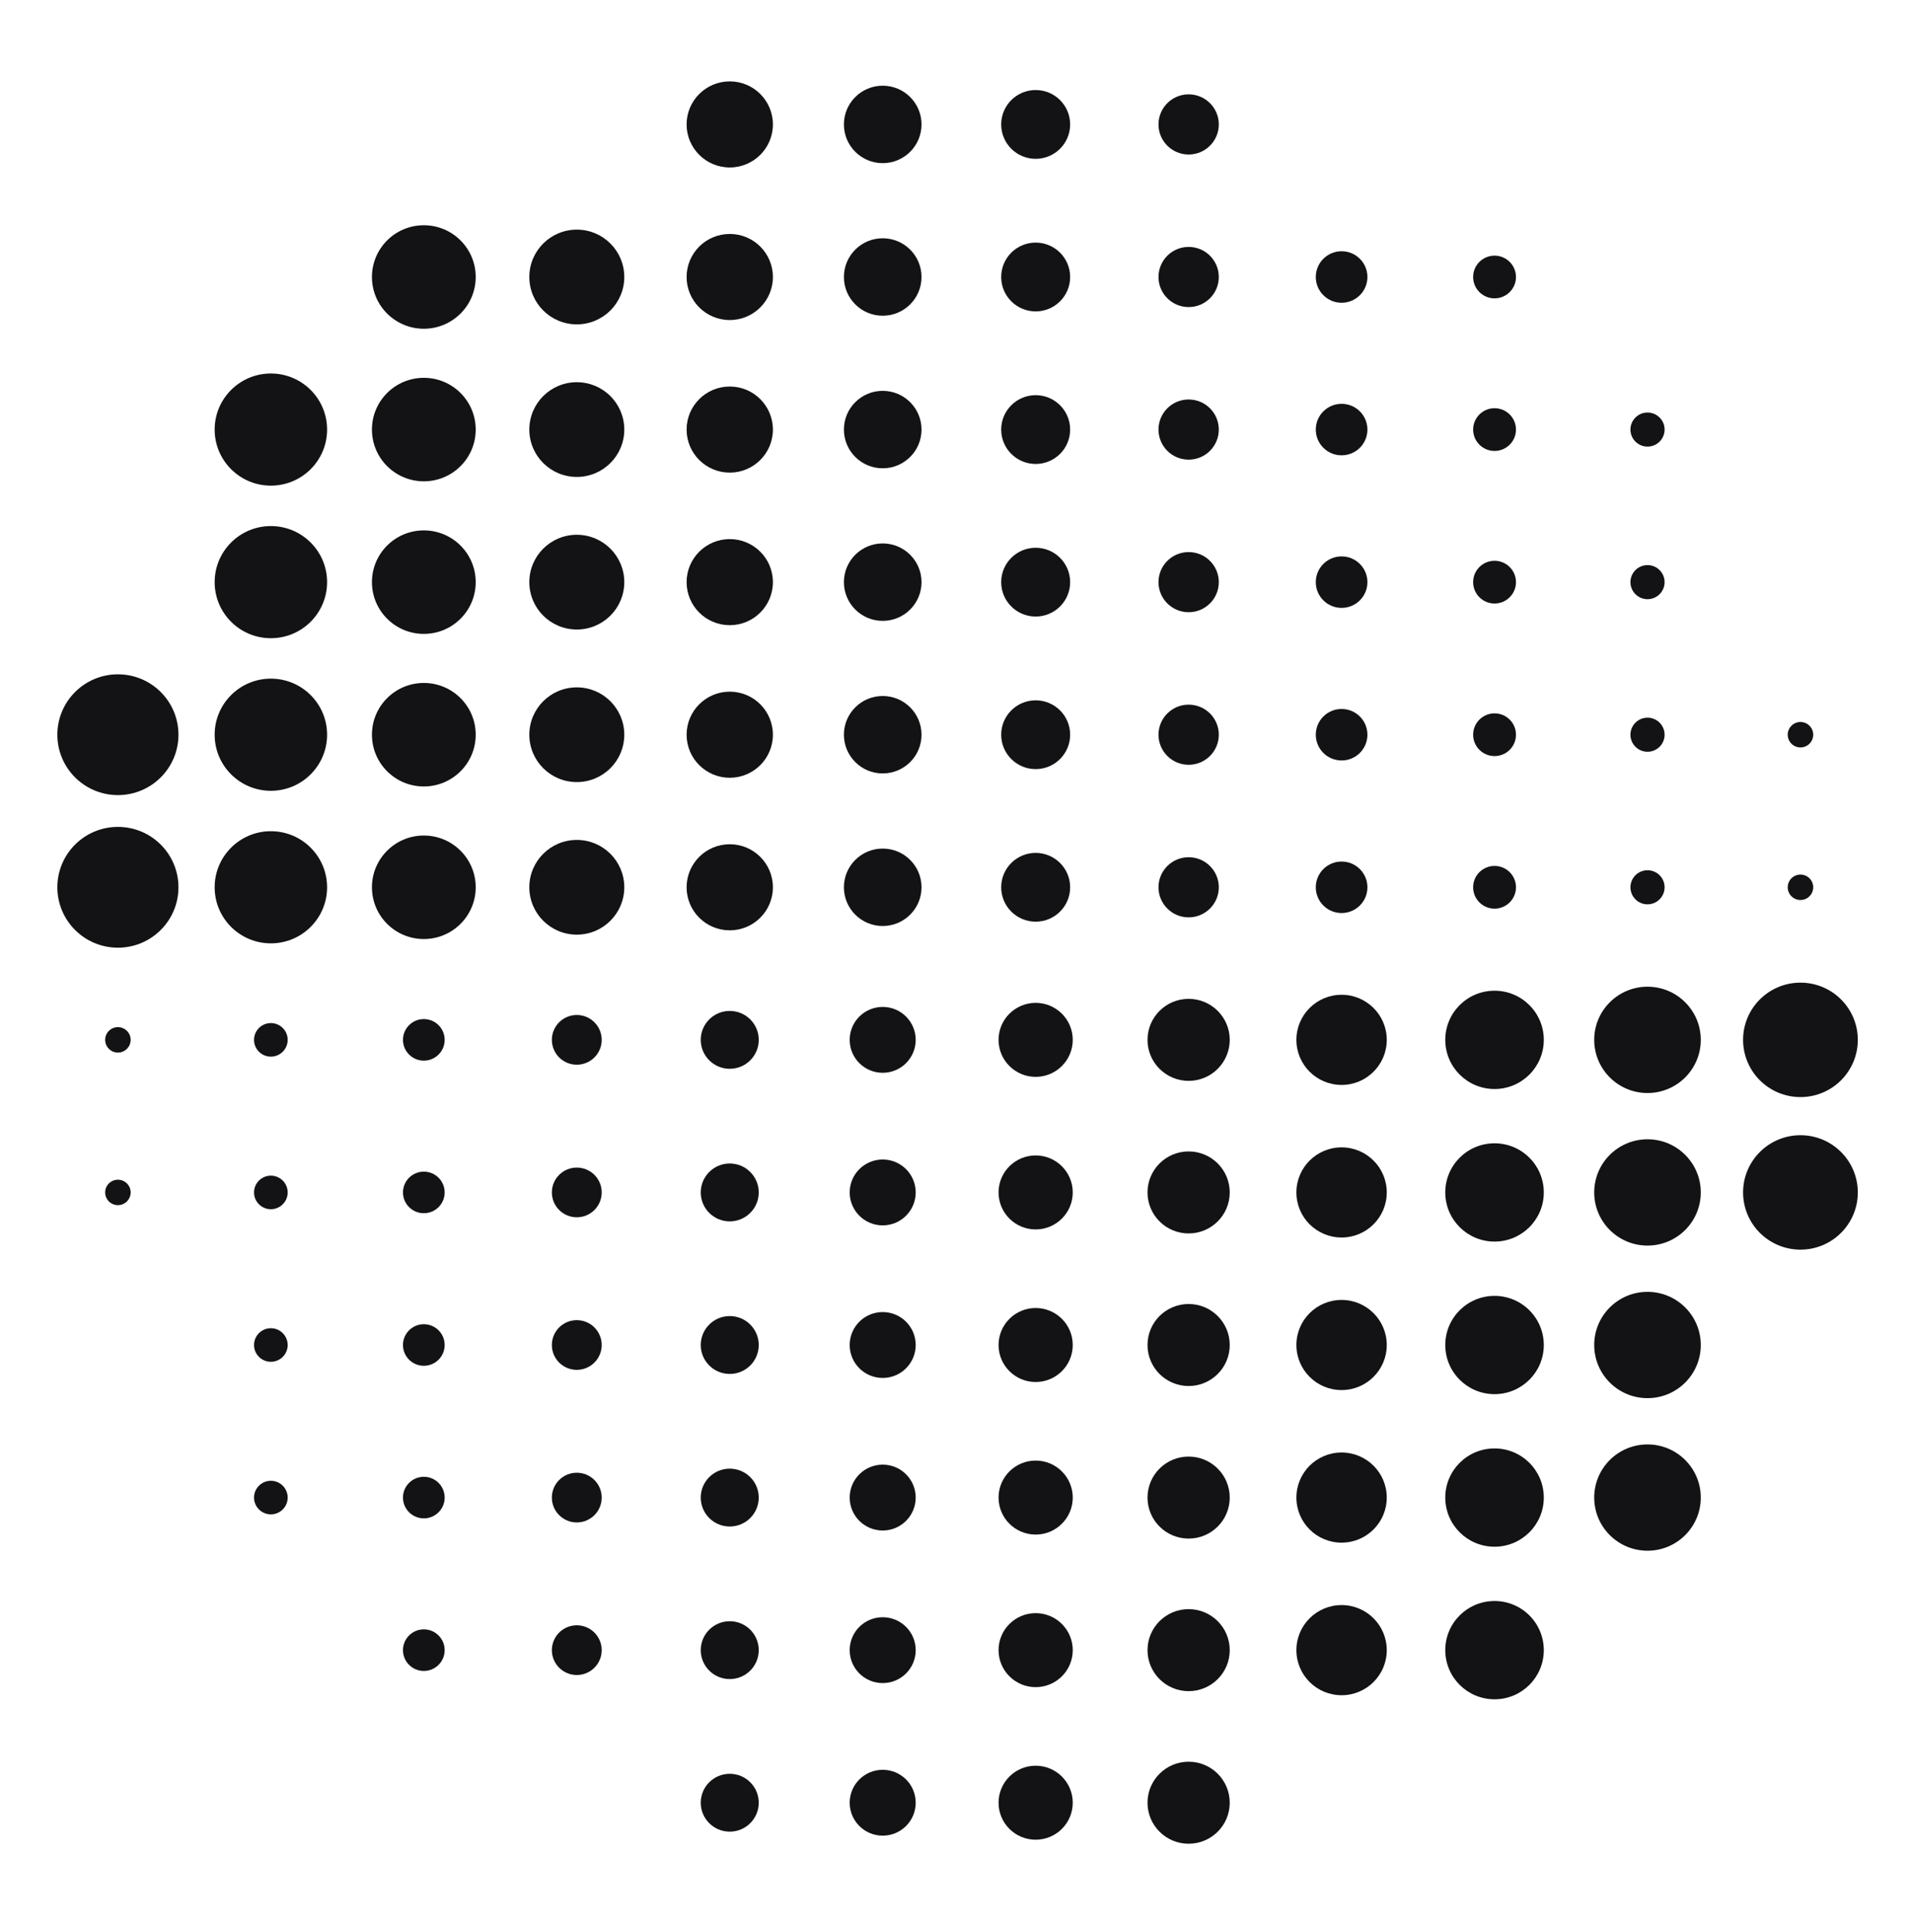 <svg width="96" height="97" viewBox="0 0 96 97" fill="none" xmlns="http://www.w3.org/2000/svg">
<path d="M93.279 52.207C93.279 50.621 91.99 49.335 90.4 49.335C88.809 49.335 87.519 50.621 87.519 52.207C87.519 53.794 88.809 55.08 90.4 55.08C91.99 55.08 93.279 53.794 93.279 52.207Z" fill="#131214"/>
<path d="M85.395 52.207C85.395 50.734 84.197 49.539 82.72 49.539C81.242 49.539 80.044 50.734 80.044 52.207C80.044 53.681 81.242 54.876 82.72 54.876C84.197 54.876 85.395 53.681 85.395 52.207Z" fill="#131214"/>
<path d="M77.513 52.207C77.513 50.845 76.406 49.74 75.04 49.74C73.673 49.74 72.566 50.845 72.566 52.207C72.566 53.57 73.673 54.675 75.04 54.675C76.406 54.675 77.513 53.57 77.513 52.207Z" fill="#131214"/>
<path d="M69.628 52.207C69.628 50.958 68.613 49.944 67.36 49.944C66.107 49.944 65.091 50.958 65.091 52.207C65.091 53.457 66.107 54.47 67.36 54.47C68.613 54.47 69.628 53.457 69.628 52.207Z" fill="#131214"/>
<path d="M61.744 52.207C61.744 51.07 60.82 50.149 59.68 50.149C58.54 50.149 57.616 51.07 57.616 52.207C57.616 53.344 58.54 54.266 59.68 54.266C60.82 54.266 61.744 53.344 61.744 52.207Z" fill="#131214"/>
<path d="M53.862 52.207C53.862 51.181 53.028 50.35 52 50.35C50.971 50.35 50.137 51.181 50.137 52.207C50.137 53.233 50.971 54.065 52 54.065C53.028 54.065 53.862 53.233 53.862 52.207Z" fill="#131214"/>
<path d="M45.977 52.208C45.977 51.294 45.235 50.554 44.32 50.554C43.404 50.554 42.662 51.294 42.662 52.208C42.662 53.121 43.404 53.861 44.32 53.861C45.235 53.861 45.977 53.121 45.977 52.208Z" fill="#131214"/>
<path d="M38.096 52.207C38.096 51.405 37.444 50.755 36.64 50.755C35.836 50.755 35.184 51.405 35.184 52.207C35.184 53.01 35.836 53.66 36.64 53.66C37.444 53.66 38.096 53.01 38.096 52.207Z" fill="#131214"/>
<path d="M30.211 52.207C30.211 51.518 29.651 50.959 28.96 50.959C28.269 50.959 27.709 51.518 27.709 52.207C27.709 52.897 28.269 53.455 28.96 53.455C29.651 53.455 30.211 52.897 30.211 52.207Z" fill="#131214"/>
<path d="M22.326 52.208C22.326 51.631 21.858 51.164 21.28 51.164C20.702 51.164 20.233 51.631 20.233 52.208C20.233 52.784 20.702 53.251 21.28 53.251C21.858 53.251 22.326 52.784 22.326 52.208Z" fill="#131214"/>
<path d="M14.444 52.207C14.444 51.742 14.066 51.365 13.6 51.365C13.133 51.365 12.755 51.742 12.755 52.207C12.755 52.673 13.133 53.05 13.6 53.05C14.066 53.05 14.444 52.673 14.444 52.207Z" fill="#131214"/>
<path d="M6.56 52.207C6.56 51.855 6.273 51.569 5.92 51.569C5.566 51.569 5.28 51.855 5.28 52.207C5.28 52.56 5.566 52.846 5.92 52.846C6.273 52.846 6.56 52.56 6.56 52.207Z" fill="#131214"/>
<path d="M93.279 59.868C93.279 58.281 91.99 56.995 90.4 56.995C88.809 56.995 87.519 58.281 87.519 59.868C87.519 61.454 88.809 62.74 90.4 62.74C91.99 62.74 93.279 61.454 93.279 59.868Z" fill="#131214"/>
<path d="M85.395 59.867C85.395 58.394 84.197 57.199 82.72 57.199C81.242 57.199 80.044 58.394 80.044 59.867C80.044 61.341 81.242 62.536 82.72 62.536C84.197 62.536 85.395 61.341 85.395 59.867Z" fill="#131214"/>
<path d="M77.513 59.868C77.513 58.505 76.406 57.401 75.04 57.401C73.673 57.401 72.566 58.505 72.566 59.868C72.566 61.23 73.673 62.335 75.04 62.335C76.406 62.335 77.513 61.23 77.513 59.868Z" fill="#131214"/>
<path d="M69.628 59.868C69.628 58.618 68.613 57.605 67.36 57.605C66.107 57.605 65.091 58.618 65.091 59.868C65.091 61.117 66.107 62.13 67.36 62.13C68.613 62.13 69.628 61.117 69.628 59.868Z" fill="#131214"/>
<path d="M61.744 59.867C61.744 58.73 60.82 57.809 59.68 57.809C58.54 57.809 57.616 58.73 57.616 59.867C57.616 61.005 58.54 61.926 59.68 61.926C60.82 61.926 61.744 61.005 61.744 59.867Z" fill="#131214"/>
<path d="M53.862 59.867C53.862 58.842 53.028 58.01 52 58.01C50.971 58.01 50.137 58.842 50.137 59.867C50.137 60.893 50.971 61.725 52 61.725C53.028 61.725 53.862 60.893 53.862 59.867Z" fill="#131214"/>
<path d="M45.977 59.868C45.977 58.955 45.235 58.214 44.32 58.214C43.404 58.214 42.662 58.955 42.662 59.868C42.662 60.781 43.404 61.521 44.32 61.521C45.235 61.521 45.977 60.781 45.977 59.868Z" fill="#131214"/>
<path d="M38.096 59.868C38.096 59.066 37.444 58.415 36.64 58.415C35.836 58.415 35.184 59.066 35.184 59.868C35.184 60.67 35.836 61.32 36.64 61.32C37.444 61.32 38.096 60.67 38.096 59.868Z" fill="#131214"/>
<path d="M30.211 59.867C30.211 59.178 29.651 58.62 28.96 58.62C28.269 58.62 27.709 59.178 27.709 59.867C27.709 60.557 28.269 61.115 28.96 61.115C29.651 61.115 30.211 60.557 30.211 59.867Z" fill="#131214"/>
<path d="M22.326 59.868C22.326 59.291 21.858 58.824 21.28 58.824C20.702 58.824 20.233 59.291 20.233 59.868C20.233 60.444 20.702 60.911 21.28 60.911C21.858 60.911 22.326 60.444 22.326 59.868Z" fill="#131214"/>
<path d="M14.444 59.868C14.444 59.402 14.066 59.025 13.6 59.025C13.133 59.025 12.755 59.402 12.755 59.868C12.755 60.333 13.133 60.71 13.6 60.71C14.066 60.71 14.444 60.333 14.444 59.868Z" fill="#131214"/>
<path d="M6.56 59.867C6.56 59.515 6.273 59.229 5.92 59.229C5.566 59.229 5.28 59.515 5.28 59.867C5.28 60.22 5.566 60.506 5.92 60.506C6.273 60.506 6.56 60.22 6.56 59.867Z" fill="#131214"/>
<path d="M85.395 67.528C85.395 66.054 84.197 64.859 82.72 64.859C81.242 64.859 80.044 66.054 80.044 67.528C80.044 69.001 81.242 70.196 82.72 70.196C84.197 70.196 85.395 69.001 85.395 67.528Z" fill="#131214"/>
<path d="M77.513 67.528C77.513 66.165 76.406 65.061 75.04 65.061C73.673 65.061 72.566 66.165 72.566 67.528C72.566 68.89 73.673 69.995 75.04 69.995C76.406 69.995 77.513 68.89 77.513 67.528Z" fill="#131214"/>
<path d="M69.628 67.528C69.628 66.278 68.613 65.265 67.36 65.265C66.107 65.265 65.091 66.278 65.091 67.528C65.091 68.777 66.107 69.79 67.36 69.79C68.613 69.79 69.628 68.777 69.628 67.528Z" fill="#131214"/>
<path d="M61.744 67.528C61.744 66.391 60.82 65.469 59.68 65.469C58.54 65.469 57.616 66.391 57.616 67.528C57.616 68.665 58.54 69.586 59.68 69.586C60.82 69.586 61.744 68.665 61.744 67.528Z" fill="#131214"/>
<path d="M53.862 67.528C53.862 66.502 53.028 65.67 52 65.67C50.971 65.67 50.137 66.502 50.137 67.528C50.137 68.553 50.971 69.385 52 69.385C53.028 69.385 53.862 68.553 53.862 67.528Z" fill="#131214"/>
<path d="M45.977 67.528C45.977 66.615 45.235 65.874 44.32 65.874C43.404 65.874 42.662 66.615 42.662 67.528C42.662 68.441 43.404 69.181 44.32 69.181C45.235 69.181 45.977 68.441 45.977 67.528Z" fill="#131214"/>
<path d="M38.096 67.528C38.096 66.726 37.444 66.075 36.64 66.075C35.836 66.075 35.184 66.726 35.184 67.528C35.184 68.33 35.836 68.98 36.64 68.98C37.444 68.98 38.096 68.33 38.096 67.528Z" fill="#131214"/>
<path d="M30.211 67.528C30.211 66.838 29.651 66.28 28.96 66.28C28.269 66.28 27.709 66.838 27.709 67.528C27.709 68.217 28.269 68.775 28.96 68.775C29.651 68.775 30.211 68.217 30.211 67.528Z" fill="#131214"/>
<path d="M22.326 67.528C22.326 66.951 21.858 66.484 21.28 66.484C20.702 66.484 20.233 66.951 20.233 67.528C20.233 68.104 20.702 68.571 21.28 68.571C21.858 68.571 22.326 68.104 22.326 67.528Z" fill="#131214"/>
<path d="M14.444 67.528C14.444 67.062 14.066 66.685 13.6 66.685C13.133 66.685 12.755 67.062 12.755 67.528C12.755 67.993 13.133 68.37 13.6 68.37C14.066 68.37 14.444 67.993 14.444 67.528Z" fill="#131214"/>
<path d="M85.395 75.188C85.395 73.714 84.197 72.519 82.72 72.519C81.242 72.519 80.044 73.714 80.044 75.188C80.044 76.661 81.242 77.856 82.72 77.856C84.197 77.856 85.395 76.661 85.395 75.188Z" fill="#131214"/>
<path d="M77.513 75.188C77.513 73.825 76.406 72.72 75.04 72.72C73.673 72.72 72.566 73.825 72.566 75.188C72.566 76.55 73.673 77.655 75.04 77.655C76.406 77.655 77.513 76.55 77.513 75.188Z" fill="#131214"/>
<path d="M69.628 75.188C69.628 73.938 68.613 72.925 67.36 72.925C66.107 72.925 65.091 73.938 65.091 75.188C65.091 76.438 66.107 77.451 67.36 77.451C68.613 77.451 69.628 76.438 69.628 75.188Z" fill="#131214"/>
<path d="M61.744 75.188C61.744 74.051 60.82 73.129 59.68 73.129C58.54 73.129 57.616 74.051 57.616 75.188C57.616 76.325 58.54 77.246 59.68 77.246C60.82 77.246 61.744 76.325 61.744 75.188Z" fill="#131214"/>
<path d="M53.862 75.188C53.862 74.162 53.028 73.33 52 73.33C50.971 73.33 50.137 74.162 50.137 75.188C50.137 76.213 50.971 77.045 52 77.045C53.028 77.045 53.862 76.213 53.862 75.188Z" fill="#131214"/>
<path d="M45.977 75.188C45.977 74.275 45.235 73.534 44.32 73.534C43.404 73.534 42.662 74.275 42.662 75.188C42.662 76.101 43.404 76.841 44.32 76.841C45.235 76.841 45.977 76.101 45.977 75.188Z" fill="#131214"/>
<path d="M38.096 75.188C38.096 74.386 37.444 73.736 36.64 73.736C35.836 73.736 35.184 74.386 35.184 75.188C35.184 75.99 35.836 76.64 36.64 76.64C37.444 76.64 38.096 75.99 38.096 75.188Z" fill="#131214"/>
<path d="M30.211 75.188C30.211 74.499 29.651 73.94 28.96 73.94C28.269 73.94 27.709 74.499 27.709 75.188C27.709 75.877 28.269 76.436 28.96 76.436C29.651 76.436 30.211 75.877 30.211 75.188Z" fill="#131214"/>
<path d="M22.326 75.188C22.326 74.611 21.858 74.144 21.28 74.144C20.702 74.144 20.233 74.611 20.233 75.188C20.233 75.764 20.702 76.231 21.28 76.231C21.858 76.231 22.326 75.764 22.326 75.188Z" fill="#131214"/>
<path d="M14.444 75.188C14.444 74.722 14.066 74.345 13.6 74.345C13.133 74.345 12.755 74.722 12.755 75.188C12.755 75.653 13.133 76.03 13.6 76.03C14.066 76.03 14.444 75.653 14.444 75.188Z" fill="#131214"/>
<path d="M77.513 82.848C77.513 81.485 76.406 80.381 75.04 80.381C73.673 80.381 72.566 81.485 72.566 82.848C72.566 84.21 73.673 85.315 75.04 85.315C76.406 85.315 77.513 84.21 77.513 82.848Z" fill="#131214"/>
<path d="M69.628 82.848C69.628 81.598 68.613 80.585 67.36 80.585C66.107 80.585 65.091 81.598 65.091 82.848C65.091 84.098 66.107 85.111 67.36 85.111C68.613 85.111 69.628 84.098 69.628 82.848Z" fill="#131214"/>
<path d="M61.744 82.848C61.744 81.711 60.82 80.789 59.68 80.789C58.54 80.789 57.616 81.711 57.616 82.848C57.616 83.985 58.54 84.906 59.68 84.906C60.82 84.906 61.744 83.985 61.744 82.848Z" fill="#131214"/>
<path d="M53.862 82.848C53.862 81.822 53.028 80.99 52 80.99C50.971 80.99 50.137 81.822 50.137 82.848C50.137 83.874 50.971 84.705 52 84.705C53.028 84.705 53.862 83.874 53.862 82.848Z" fill="#131214"/>
<path d="M45.977 82.848C45.977 81.935 45.235 81.195 44.32 81.195C43.404 81.195 42.662 81.935 42.662 82.848C42.662 83.761 43.404 84.501 44.32 84.501C45.235 84.501 45.977 83.761 45.977 82.848Z" fill="#131214"/>
<path d="M38.096 82.848C38.096 82.046 37.444 81.396 36.64 81.396C35.836 81.396 35.184 82.046 35.184 82.848C35.184 83.65 35.836 84.3 36.64 84.3C37.444 84.3 38.096 83.65 38.096 82.848Z" fill="#131214"/>
<path d="M30.211 82.848C30.211 82.159 29.651 81.6 28.96 81.6C28.269 81.6 27.709 82.159 27.709 82.848C27.709 83.537 28.269 84.096 28.96 84.096C29.651 84.096 30.211 83.537 30.211 82.848Z" fill="#131214"/>
<path d="M22.326 82.848C22.326 82.272 21.858 81.804 21.28 81.804C20.702 81.804 20.233 82.272 20.233 82.848C20.233 83.424 20.702 83.892 21.28 83.892C21.858 83.892 22.326 83.424 22.326 82.848Z" fill="#131214"/>
<path d="M61.744 90.508C61.744 89.371 60.82 88.449 59.68 88.449C58.54 88.449 57.616 89.371 57.616 90.508C57.616 91.645 58.54 92.567 59.68 92.567C60.82 92.567 61.744 91.645 61.744 90.508Z" fill="#131214"/>
<path d="M53.862 90.508C53.862 89.482 53.028 88.65 52 88.65C50.971 88.65 50.137 89.482 50.137 90.508C50.137 91.534 50.971 92.365 52 92.365C53.028 92.365 53.862 91.534 53.862 90.508Z" fill="#131214"/>
<path d="M45.977 90.508C45.977 89.595 45.235 88.855 44.32 88.855C43.404 88.855 42.662 89.595 42.662 90.508C42.662 91.421 43.404 92.161 44.32 92.161C45.235 92.161 45.977 91.421 45.977 90.508Z" fill="#131214"/>
<path d="M38.096 90.508C38.096 89.706 37.444 89.056 36.64 89.056C35.836 89.056 35.184 89.706 35.184 90.508C35.184 91.31 35.836 91.96 36.64 91.96C37.444 91.96 38.096 91.31 38.096 90.508Z" fill="#131214"/>
<path d="M38.807 6.247C38.807 5.054 37.837 4.086 36.641 4.086C35.444 4.086 34.474 5.054 34.474 6.247C34.474 7.44 35.444 8.408 36.641 8.408C37.837 8.408 38.807 7.44 38.807 6.247Z" fill="#131214"/>
<path d="M46.269 6.247C46.269 5.173 45.397 4.303 44.32 4.303C43.244 4.303 42.372 5.173 42.372 6.247C42.372 7.32 43.244 8.191 44.32 8.191C45.397 8.191 46.269 7.32 46.269 6.247Z" fill="#131214"/>
<path d="M53.731 6.247C53.731 5.293 52.956 4.52 52 4.52C51.044 4.52 50.269 5.293 50.269 6.247C50.269 7.201 51.044 7.974 52 7.974C52.956 7.974 53.731 7.201 53.731 6.247Z" fill="#131214"/>
<path d="M61.195 6.247C61.195 5.413 60.517 4.737 59.681 4.737C58.845 4.737 58.167 5.413 58.167 6.247C58.167 7.081 58.845 7.757 59.681 7.757C60.517 7.757 61.195 7.081 61.195 6.247Z" fill="#131214"/>
<path d="M23.885 13.907C23.885 12.472 22.719 11.309 21.28 11.309C19.841 11.309 18.675 12.472 18.675 13.907C18.675 15.342 19.841 16.505 21.28 16.505C22.719 16.505 23.885 15.342 23.885 13.907Z" fill="#131214"/>
<path d="M31.345 13.907C31.345 12.594 30.277 11.529 28.961 11.529C27.644 11.529 26.577 12.594 26.577 13.907C26.577 15.22 27.644 16.285 28.961 16.285C30.277 16.285 31.345 15.22 31.345 13.907Z" fill="#131214"/>
<path d="M38.807 13.907C38.807 12.714 37.837 11.746 36.641 11.746C35.444 11.746 34.474 12.714 34.474 13.907C34.474 15.1 35.444 16.068 36.641 16.068C37.837 16.068 38.807 15.1 38.807 13.907Z" fill="#131214"/>
<path d="M46.269 13.907C46.269 12.834 45.397 11.963 44.32 11.963C43.244 11.963 42.372 12.834 42.372 13.907C42.372 14.981 43.244 15.851 44.32 15.851C45.397 15.851 46.269 14.981 46.269 13.907Z" fill="#131214"/>
<path d="M53.731 13.907C53.731 12.953 52.956 12.18 52 12.18C51.044 12.18 50.269 12.953 50.269 13.907C50.269 14.861 51.044 15.634 52 15.634C52.956 15.634 53.731 14.861 53.731 13.907Z" fill="#131214"/>
<path d="M61.195 13.907C61.195 13.073 60.517 12.397 59.681 12.397C58.845 12.397 58.167 13.073 58.167 13.907C58.167 14.741 58.845 15.417 59.681 15.417C60.517 15.417 61.195 14.741 61.195 13.907Z" fill="#131214"/>
<path d="M68.657 13.907C68.657 13.193 68.077 12.614 67.361 12.614C66.645 12.614 66.065 13.193 66.065 13.907C66.065 14.621 66.645 15.2 67.361 15.2C68.077 15.2 68.657 14.621 68.657 13.907Z" fill="#131214"/>
<path d="M76.116 13.907C76.116 13.315 75.634 12.835 75.04 12.835C74.447 12.835 73.965 13.315 73.965 13.907C73.965 14.499 74.447 14.979 75.04 14.979C75.634 14.979 76.116 14.499 76.116 13.907Z" fill="#131214"/>
<path d="M16.423 21.567C16.423 20.012 15.159 18.752 13.6 18.752C12.041 18.752 10.778 20.012 10.778 21.567C10.778 23.122 12.041 24.382 13.6 24.382C15.159 24.382 16.423 23.122 16.423 21.567Z" fill="#131214"/>
<path d="M23.885 21.567C23.885 20.132 22.719 18.969 21.28 18.969C19.841 18.969 18.675 20.132 18.675 21.567C18.675 23.002 19.841 24.165 21.28 24.165C22.719 24.165 23.885 23.002 23.885 21.567Z" fill="#131214"/>
<path d="M31.345 21.567C31.345 20.254 30.277 19.189 28.961 19.189C27.644 19.189 26.577 20.254 26.577 21.567C26.577 22.88 27.644 23.945 28.961 23.945C30.277 23.945 31.345 22.88 31.345 21.567Z" fill="#131214"/>
<path d="M38.807 21.567C38.807 20.374 37.837 19.406 36.641 19.406C35.444 19.406 34.474 20.374 34.474 21.567C34.474 22.761 35.444 23.728 36.641 23.728C37.837 23.728 38.807 22.761 38.807 21.567Z" fill="#131214"/>
<path d="M46.269 21.567C46.269 20.494 45.397 19.623 44.32 19.623C43.244 19.623 42.372 20.494 42.372 21.567C42.372 22.641 43.244 23.511 44.32 23.511C45.397 23.511 46.269 22.641 46.269 21.567Z" fill="#131214"/>
<path d="M53.731 21.567C53.731 20.614 52.956 19.84 52 19.84C51.044 19.84 50.269 20.614 50.269 21.567C50.269 22.521 51.044 23.294 52 23.294C52.956 23.294 53.731 22.521 53.731 21.567Z" fill="#131214"/>
<path d="M61.195 21.567C61.195 20.733 60.517 20.057 59.681 20.057C58.845 20.057 58.167 20.733 58.167 21.567C58.167 22.401 58.845 23.077 59.681 23.077C60.517 23.077 61.195 22.401 61.195 21.567Z" fill="#131214"/>
<path d="M68.657 21.567C68.657 20.853 68.077 20.275 67.361 20.275C66.645 20.275 66.065 20.853 66.065 21.567C66.065 22.281 66.645 22.86 67.361 22.86C68.077 22.86 68.657 22.281 68.657 21.567Z" fill="#131214"/>
<path d="M76.116 21.567C76.116 20.975 75.634 20.495 75.04 20.495C74.447 20.495 73.965 20.975 73.965 21.567C73.965 22.16 74.447 22.64 75.04 22.64C75.634 22.64 76.116 22.16 76.116 21.567Z" fill="#131214"/>
<path d="M83.578 21.567C83.578 21.095 83.194 20.712 82.72 20.712C82.247 20.712 81.863 21.095 81.863 21.567C81.863 22.04 82.247 22.422 82.72 22.422C83.194 22.422 83.578 22.04 83.578 21.567Z" fill="#131214"/>
<path d="M16.423 29.227C16.423 27.672 15.159 26.412 13.6 26.412C12.041 26.412 10.778 27.672 10.778 29.227C10.778 30.782 12.041 32.042 13.6 32.042C15.159 32.042 16.423 30.782 16.423 29.227Z" fill="#131214"/>
<path d="M23.885 29.227C23.885 27.792 22.719 26.629 21.28 26.629C19.841 26.629 18.675 27.792 18.675 29.227C18.675 30.662 19.841 31.825 21.28 31.825C22.719 31.825 23.885 30.662 23.885 29.227Z" fill="#131214"/>
<path d="M31.345 29.227C31.345 27.914 30.277 26.849 28.961 26.849C27.644 26.849 26.577 27.914 26.577 29.227C26.577 30.541 27.644 31.605 28.961 31.605C30.277 31.605 31.345 30.541 31.345 29.227Z" fill="#131214"/>
<path d="M38.807 29.227C38.807 28.034 37.837 27.066 36.641 27.066C35.444 27.066 34.474 28.034 34.474 29.227C34.474 30.421 35.444 31.388 36.641 31.388C37.837 31.388 38.807 30.421 38.807 29.227Z" fill="#131214"/>
<path d="M46.269 29.227C46.269 28.154 45.397 27.284 44.32 27.284C43.244 27.284 42.372 28.154 42.372 29.227C42.372 30.301 43.244 31.171 44.32 31.171C45.397 31.171 46.269 30.301 46.269 29.227Z" fill="#131214"/>
<path d="M53.731 29.227C53.731 28.274 52.956 27.501 52 27.501C51.044 27.501 50.269 28.274 50.269 29.227C50.269 30.181 51.044 30.954 52 30.954C52.956 30.954 53.731 30.181 53.731 29.227Z" fill="#131214"/>
<path d="M61.195 29.227C61.195 28.393 60.517 27.718 59.681 27.718C58.845 27.718 58.167 28.393 58.167 29.227C58.167 30.061 58.845 30.737 59.681 30.737C60.517 30.737 61.195 30.061 61.195 29.227Z" fill="#131214"/>
<path d="M68.657 29.227C68.657 28.513 68.077 27.935 67.361 27.935C66.645 27.935 66.065 28.513 66.065 29.227C66.065 29.941 66.645 30.52 67.361 30.52C68.077 30.52 68.657 29.941 68.657 29.227Z" fill="#131214"/>
<path d="M76.116 29.227C76.116 28.635 75.634 28.155 75.04 28.155C74.447 28.155 73.965 28.635 73.965 29.227C73.965 29.82 74.447 30.3 75.04 30.3C75.634 30.3 76.116 29.82 76.116 29.227Z" fill="#131214"/>
<path d="M83.578 29.227C83.578 28.755 83.194 28.372 82.72 28.372C82.247 28.372 81.863 28.755 81.863 29.227C81.863 29.7 82.247 30.083 82.72 30.083C83.194 30.083 83.578 29.7 83.578 29.227Z" fill="#131214"/>
<path d="M8.96 36.887C8.96 35.213 7.599 33.855 5.92 33.855C4.241 33.855 2.88 35.213 2.88 36.887C2.88 38.562 4.241 39.919 5.92 39.919C7.599 39.919 8.96 38.562 8.96 36.887Z" fill="#131214"/>
<path d="M16.423 36.887C16.423 35.333 15.159 34.072 13.6 34.072C12.041 34.072 10.778 35.333 10.778 36.887C10.778 38.442 12.041 39.703 13.6 39.703C15.159 39.703 16.423 38.442 16.423 36.887Z" fill="#131214"/>
<path d="M23.885 36.887C23.885 35.452 22.719 34.289 21.28 34.289C19.841 34.289 18.675 35.452 18.675 36.887C18.675 38.322 19.841 39.485 21.28 39.485C22.719 39.485 23.885 38.322 23.885 36.887Z" fill="#131214"/>
<path d="M31.345 36.887C31.345 35.574 30.277 34.51 28.961 34.51C27.644 34.51 26.577 35.574 26.577 36.887C26.577 38.201 27.644 39.265 28.961 39.265C30.277 39.265 31.345 38.201 31.345 36.887Z" fill="#131214"/>
<path d="M38.807 36.887C38.807 35.694 37.837 34.726 36.641 34.726C35.444 34.726 34.474 35.694 34.474 36.887C34.474 38.081 35.444 39.048 36.641 39.048C37.837 39.048 38.807 38.081 38.807 36.887Z" fill="#131214"/>
<path d="M46.269 36.887C46.269 35.814 45.397 34.944 44.32 34.944C43.244 34.944 42.372 35.814 42.372 36.887C42.372 37.961 43.244 38.831 44.32 38.831C45.397 38.831 46.269 37.961 46.269 36.887Z" fill="#131214"/>
<path d="M53.731 36.887C53.731 35.934 52.956 35.161 52 35.161C51.044 35.161 50.269 35.934 50.269 36.887C50.269 37.841 51.044 38.614 52 38.614C52.956 38.614 53.731 37.841 53.731 36.887Z" fill="#131214"/>
<path d="M61.195 36.887C61.195 36.053 60.517 35.378 59.681 35.378C58.845 35.378 58.167 36.053 58.167 36.887C58.167 37.721 58.845 38.397 59.681 38.397C60.517 38.397 61.195 37.721 61.195 36.887Z" fill="#131214"/>
<path d="M68.657 36.887C68.657 36.173 68.077 35.595 67.361 35.595C66.645 35.595 66.065 36.173 66.065 36.887C66.065 37.601 66.645 38.18 67.361 38.18C68.077 38.18 68.657 37.601 68.657 36.887Z" fill="#131214"/>
<path d="M76.116 36.887C76.116 36.295 75.634 35.815 75.04 35.815C74.447 35.815 73.965 36.295 73.965 36.887C73.965 37.48 74.447 37.96 75.04 37.96C75.634 37.96 76.116 37.48 76.116 36.887Z" fill="#131214"/>
<path d="M83.578 36.887C83.578 36.415 83.194 36.032 82.72 36.032C82.247 36.032 81.863 36.415 81.863 36.887C81.863 37.36 82.247 37.743 82.72 37.743C83.194 37.743 83.578 37.36 83.578 36.887Z" fill="#131214"/>
<path d="M91.04 36.887C91.04 36.535 90.754 36.249 90.4 36.249C90.047 36.249 89.76 36.535 89.76 36.887C89.76 37.24 90.047 37.526 90.4 37.526C90.754 37.526 91.04 37.24 91.04 36.887Z" fill="#131214"/>
<path d="M8.96 44.547C8.96 42.873 7.599 41.515 5.92 41.515C4.241 41.515 2.88 42.873 2.88 44.547C2.88 46.222 4.241 47.58 5.92 47.58C7.599 47.58 8.96 46.222 8.96 44.547Z" fill="#131214"/>
<path d="M16.423 44.547C16.423 42.993 15.159 41.732 13.6 41.732C12.041 41.732 10.778 42.993 10.778 44.547C10.778 46.102 12.041 47.362 13.6 47.362C15.159 47.362 16.423 46.102 16.423 44.547Z" fill="#131214"/>
<path d="M23.885 44.547C23.885 43.113 22.719 41.949 21.28 41.949C19.841 41.949 18.675 43.113 18.675 44.547C18.675 45.982 19.841 47.145 21.28 47.145C22.719 47.145 23.885 45.982 23.885 44.547Z" fill="#131214"/>
<path d="M31.345 44.547C31.345 43.234 30.277 42.17 28.961 42.17C27.644 42.17 26.577 43.234 26.577 44.547C26.577 45.861 27.644 46.925 28.961 46.925C30.277 46.925 31.345 45.861 31.345 44.547Z" fill="#131214"/>
<path d="M38.807 44.547C38.807 43.354 37.837 42.387 36.641 42.387C35.444 42.387 34.474 43.354 34.474 44.547C34.474 45.741 35.444 46.708 36.641 46.708C37.837 46.708 38.807 45.741 38.807 44.547Z" fill="#131214"/>
<path d="M46.269 44.547C46.269 43.474 45.397 42.604 44.32 42.604C43.244 42.604 42.372 43.474 42.372 44.547C42.372 45.621 43.244 46.491 44.32 46.491C45.397 46.491 46.269 45.621 46.269 44.547Z" fill="#131214"/>
<path d="M53.731 44.547C53.731 43.594 52.956 42.821 52 42.821C51.044 42.821 50.269 43.594 50.269 44.547C50.269 45.501 51.044 46.274 52 46.274C52.956 46.274 53.731 45.501 53.731 44.547Z" fill="#131214"/>
<path d="M61.195 44.547C61.195 43.714 60.517 43.038 59.681 43.038C58.845 43.038 58.167 43.714 58.167 44.547C58.167 45.381 58.845 46.057 59.681 46.057C60.517 46.057 61.195 45.381 61.195 44.547Z" fill="#131214"/>
<path d="M68.657 44.547C68.657 43.834 68.077 43.255 67.361 43.255C66.645 43.255 66.065 43.834 66.065 44.547C66.065 45.261 66.645 45.84 67.361 45.84C68.077 45.84 68.657 45.261 68.657 44.547Z" fill="#131214"/>
<path d="M76.116 44.547C76.116 43.955 75.634 43.475 75.04 43.475C74.447 43.475 73.965 43.955 73.965 44.547C73.965 45.14 74.447 45.62 75.04 45.62C75.634 45.62 76.116 45.14 76.116 44.547Z" fill="#131214"/>
<path d="M83.578 44.547C83.578 44.075 83.194 43.692 82.72 43.692C82.247 43.692 81.863 44.075 81.863 44.547C81.863 45.02 82.247 45.403 82.72 45.403C83.194 45.403 83.578 45.02 83.578 44.547Z" fill="#131214"/>
<path d="M91.04 44.547C91.04 44.195 90.754 43.909 90.4 43.909C90.047 43.909 89.76 44.195 89.76 44.547C89.76 44.9 90.047 45.186 90.4 45.186C90.754 45.186 91.04 44.9 91.04 44.547Z" fill="#131214"/>
</svg>
